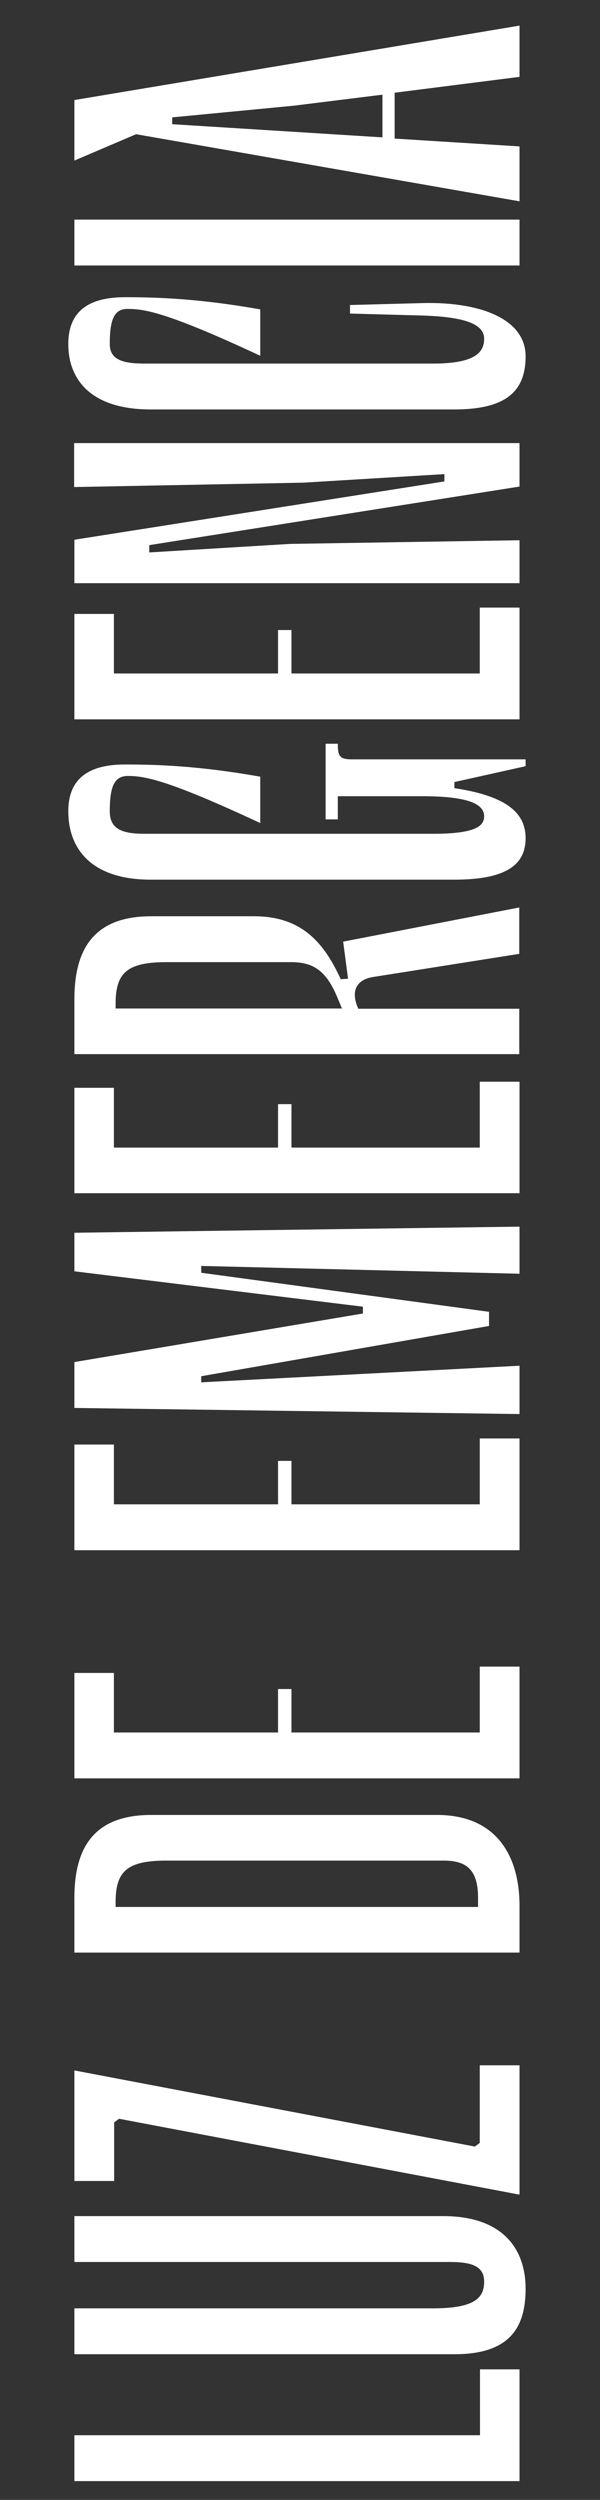 <?xml version="1.0" encoding="utf-8"?>
<!-- Generator: Adobe Illustrator 24.2.1, SVG Export Plug-In . SVG Version: 6.00 Build 0)  -->
<svg version="1.1" id="Calque_1" xmlns="http://www.w3.org/2000/svg" xmlns:xlink="http://www.w3.org/1999/xlink" x="0px" y="0px"
	 viewBox="0 0 246 1024.5" style="enable-background:new 0 0 246 1024.5;" xml:space="preserve">
<rect x="0" y="0" width="246" height="1024.5" fill="#333333" stroke="none"/>
<style type="text/css">
	.st0{enable-background:new    ;}
	.st1{fill:#FFFFFF;}
</style>
<g class="st0">
	<path class="st1" d="M196.8,998v-27H213v45.8H30.5V998H196.8z"/>
	<path class="st1" d="M30.5,908.2h151.2c24.5,0,33.8,13.5,33.8,29.8c0,17.2-7.8,26.8-29.2,26.8H30.5V946h147.2c18,0,20.8-5,20.8-11
		c0-6.5-5.5-8-14.2-8H30.5V908.2z"/>
	<path class="st1" d="M30.5,848.5l164.2,31.2l2-1.5v-31.8H213v52.8h-0.2l0.2,0.2L48.8,868.3l-2,1.5v24H30.5V848.5z"/>
	<path class="st1" d="M30.5,800.3v-22.5c0-21.5,8.8-34,31.5-34h117.2c24.5,0,33.8,17,33.8,37.2v19.2H30.5z M181.8,762.5H68.2
		c-16.2,0-20.8,4.5-20.8,17v2H196v-3.8C196,765.5,190.5,762.5,181.8,762.5z"/>
	<path class="st1" d="M30.5,728.8v-43.2h16.2V710H114v-17.8h5.5V710h77.2v-27H213v45.8H30.5z"/>
	<path class="st1" d="M30.5,635.3V592h16.2v24.5H114v-17.8h5.5v17.8h77.2v-27H213v45.8H30.5z"/>
	<path class="st1" d="M148.8,538.3v-2.8L30.5,521v-15.8l182.5-2.5V522l-130.5-3.2v2.8l118,16v5.8L82.5,564v2.5l130.5-6.8v19.8
		L30.5,577v-18.8L148.8,538.3z"/>
	<path class="st1" d="M30.5,489v-43.2h16.2v24.5H114v-17.8h5.5v17.8h77.2v-27H213V489H30.5z"/>
	<path class="st1" d="M30.5,432v-22.5c0-21.5,8.8-34,31.5-34h42.2c19.8,0,28.8,11.2,35.5,25.8l3-0.2l-2-15.2l72.2-14v19l-60,9.5
		c-6.2,1-9.5,5.2-6,13h66V432H30.5z M119.2,394.3h-51c-16.2,0-20.8,4.5-20.8,17v2h92.8l-2-4.8C133.5,397.3,128,394.3,119.2,394.3z"
		/>
	<path class="st1" d="M133.5,335.8v-31h5v0.2c0,5.2,1,6.2,6,6.2h71v2.8l-29.2,6.5v2.5c19.8,3,29.2,9.2,29.2,20.5
		c0,10.8-7.8,17-29.2,17H61.8c-24.5,0-33.8-12.8-33.8-28c0-13,7.8-19.2,23.2-19.2c12.8,0,30.2,0.5,55.5,5v19
		C69.2,319.8,59.5,318,52.5,318c-5.5,0-7.5,4-7.5,14.5c0,7.5,5.5,9.2,14.2,9.2h118.5c18,0,20.8-3.5,20.8-7.2c0-5.5-8-8.2-25.5-8.2
		h-34.5v9.5H133.5z"/>
	<path class="st1" d="M30.5,294.8v-43.2h16.2V276H114v-17.8h5.5V276h77.2v-27H213v45.8H30.5z"/>
	<path class="st1" d="M182.2,197.3v-3l-57.8,3.5l-94,1.8v-18H213v17.8l-151.8,24v3l57.8-3.5l94-1.5V239H30.5v-17.8L182.2,197.3z"/>
	<path class="st1" d="M45,141c0,6.5,5.5,8,14.2,8h118.5c18,0,20.8-5.2,20.8-10.2c0-6.5-9.5-9-25.5-9.5l-29.5-0.8V125l30.2-0.8
		c23.8-0.5,41.8,6.8,41.8,21.8c0,14.2-7.8,21.8-29.2,21.8H61.8C37.2,167.8,28,155.5,28,141c0-13,7.8-19.2,23.2-19.2
		c12.8,0,30.2,0.5,55.5,5v19c-37.5-17.5-47.2-19.2-54.2-19.2C47,126.5,45,130.5,45,141z"/>
	<path class="st1" d="M213,90v18.8H30.5V90H213z"/>
	<path class="st1" d="M213,82.5L55.8,55L30.5,65.8V41L213,10.5v21L161.8,38v18.8L213,60V82.5z M156.8,56.3V38.8l-36.2,4.5l-50,4.8
		v2.8L156.8,56.3z"/>
</g>
</svg>
